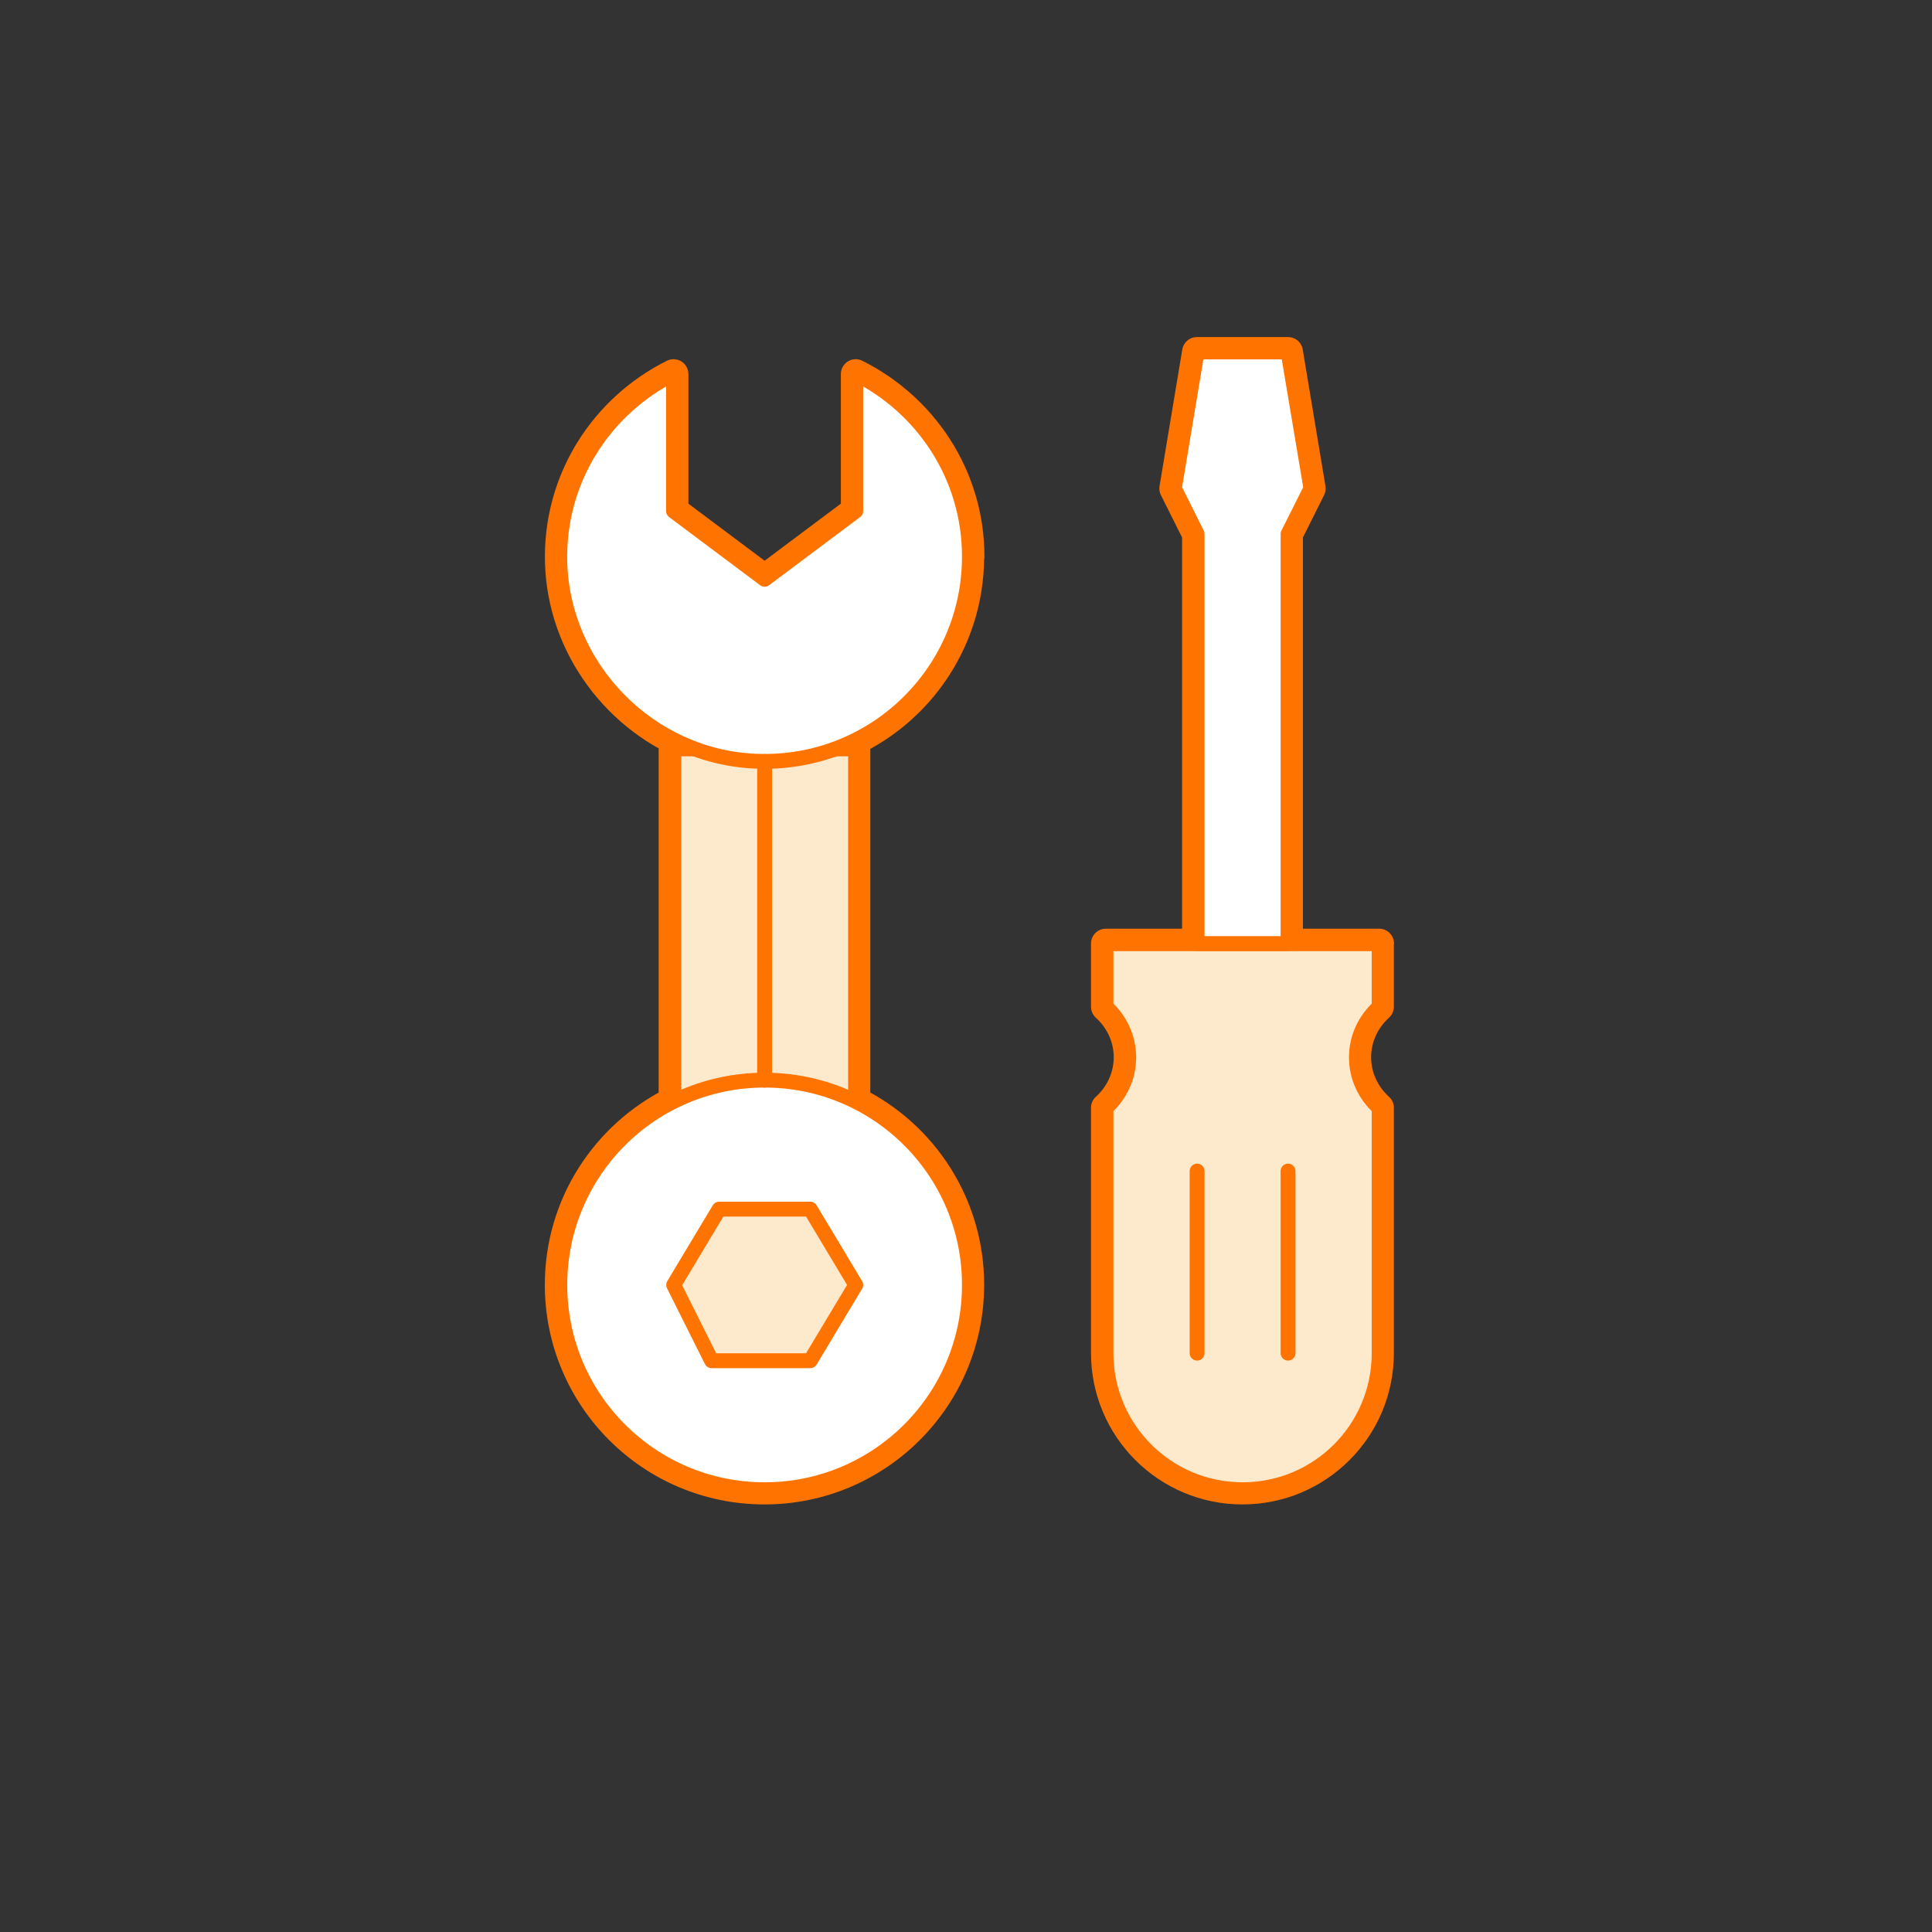 <?xml version="1.0" encoding="UTF-8"?>
<svg id="Calque_1" data-name="Calque 1" xmlns="http://www.w3.org/2000/svg" viewBox="0 0 130 130">
  <rect x="0" y="0" width="130" height="130" fill="#333333" stroke="none"/>
  <defs>
    <style>
      .cls-1 {
        fill: #bdff2c;
        opacity: 0;
        stroke-width: 0px;
      }

      .cls-2 {
        fill: #fdeacc;
      }

      .cls-2, .cls-3, .cls-4 {
        stroke: #ff7400;
        stroke-linecap: round;
        stroke-linejoin: round;
      }

      .cls-3 {
        fill: #fff;
      }

      .cls-4 {
        fill: none;
        stroke-width: 2px;
      }
    </style>
  </defs>
  <g id="spanner_screwdriver">
    <rect class="cls-1" width="130" height="130" rx="10" ry="10"/>
    <g>
      <path class="cls-4" d="m92.8,63.49h-6.13v-27.56l1.53-3.06-1.53-9.19h-6.13l-1.53,9.19,1.53,3.06v27.56h-6.13v4.25c.93.84,1.53,2.05,1.53,3.4s-.6,2.56-1.53,3.4v16.5c0,5.07,4.11,9.19,9.19,9.19s9.19-4.11,9.19-9.19v-16.5c-.93-.84-1.53-2.05-1.53-3.4s.6-2.56,1.53-3.4v-4.25Z"/>
      <path class="cls-4" d="m65.24,37.46c0-5.4-3.13-10.02-7.66-12.29v9.22l-6.13,4.59-6.13-4.59v-9.22c-4.63,2.31-7.8,7.11-7.65,12.67.16,5.7,3.93,10.63,9.07,12.54h-1.42v23.74c-4.53,2.26-7.66,6.92-7.66,12.33,0,7.61,6.17,13.78,13.78,13.78s13.78-6.17,13.78-13.78c0-5.41-3.12-10.08-7.66-12.33v-23.74h-1.37c5.27-1.94,9.03-6.99,9.03-12.93Z"/>
    </g>
    <g>
      <g>
        <path class="cls-2" d="m91.27,71.15c0-1.36.6-2.56,1.53-3.4v-4.25h-18.38v4.25c.93.84,1.53,2.05,1.53,3.4s-.6,2.56-1.53,3.4v16.5c0,5.07,4.11,9.19,9.19,9.19s9.19-4.11,9.19-9.19v-16.5c-.93-.84-1.53-2.05-1.53-3.4Z"/>
        <g>
          <line class="cls-3" x1="86.67" y1="78.8" x2="86.67" y2="91.05"/>
          <line class="cls-3" x1="80.55" y1="78.8" x2="80.55" y2="91.05"/>
        </g>
        <polygon class="cls-3" points="80.55 63.49 80.55 35.93 79.02 32.86 80.55 23.68 86.67 23.68 88.21 32.86 86.67 35.93 86.67 63.49 80.55 63.49"/>
      </g>
      <rect class="cls-2" x="45.33" y="50.39" width="12.25" height="26.21"/>
      <circle class="cls-3" cx="51.45" cy="86.46" r="13.78"/>
      <polygon class="cls-2" points="54.52 81.36 48.39 81.36 45.33 86.46 47.88 91.56 54.52 91.56 57.58 86.46 54.52 81.36"/>
      <path class="cls-3" d="m57.58,25.17v9.22l-6.13,4.59-6.13-4.59v-9.22c-4.63,2.31-7.8,7.11-7.65,12.67.2,7.14,6.05,13.09,13.19,13.38,7.88.33,14.37-5.96,14.37-13.77,0-5.4-3.13-10.03-7.66-12.29Z"/>
      <g>
        <line class="cls-3" x1="51.45" y1="51.24" x2="51.45" y2="72.68"/>
        <line class="cls-3" x1="45.33" y1="49.96" x2="45.33" y2="73.96"/>
        <line class="cls-3" x1="57.58" y1="49.96" x2="57.58" y2="73.96"/>
      </g>
    </g>
  </g>
</svg>